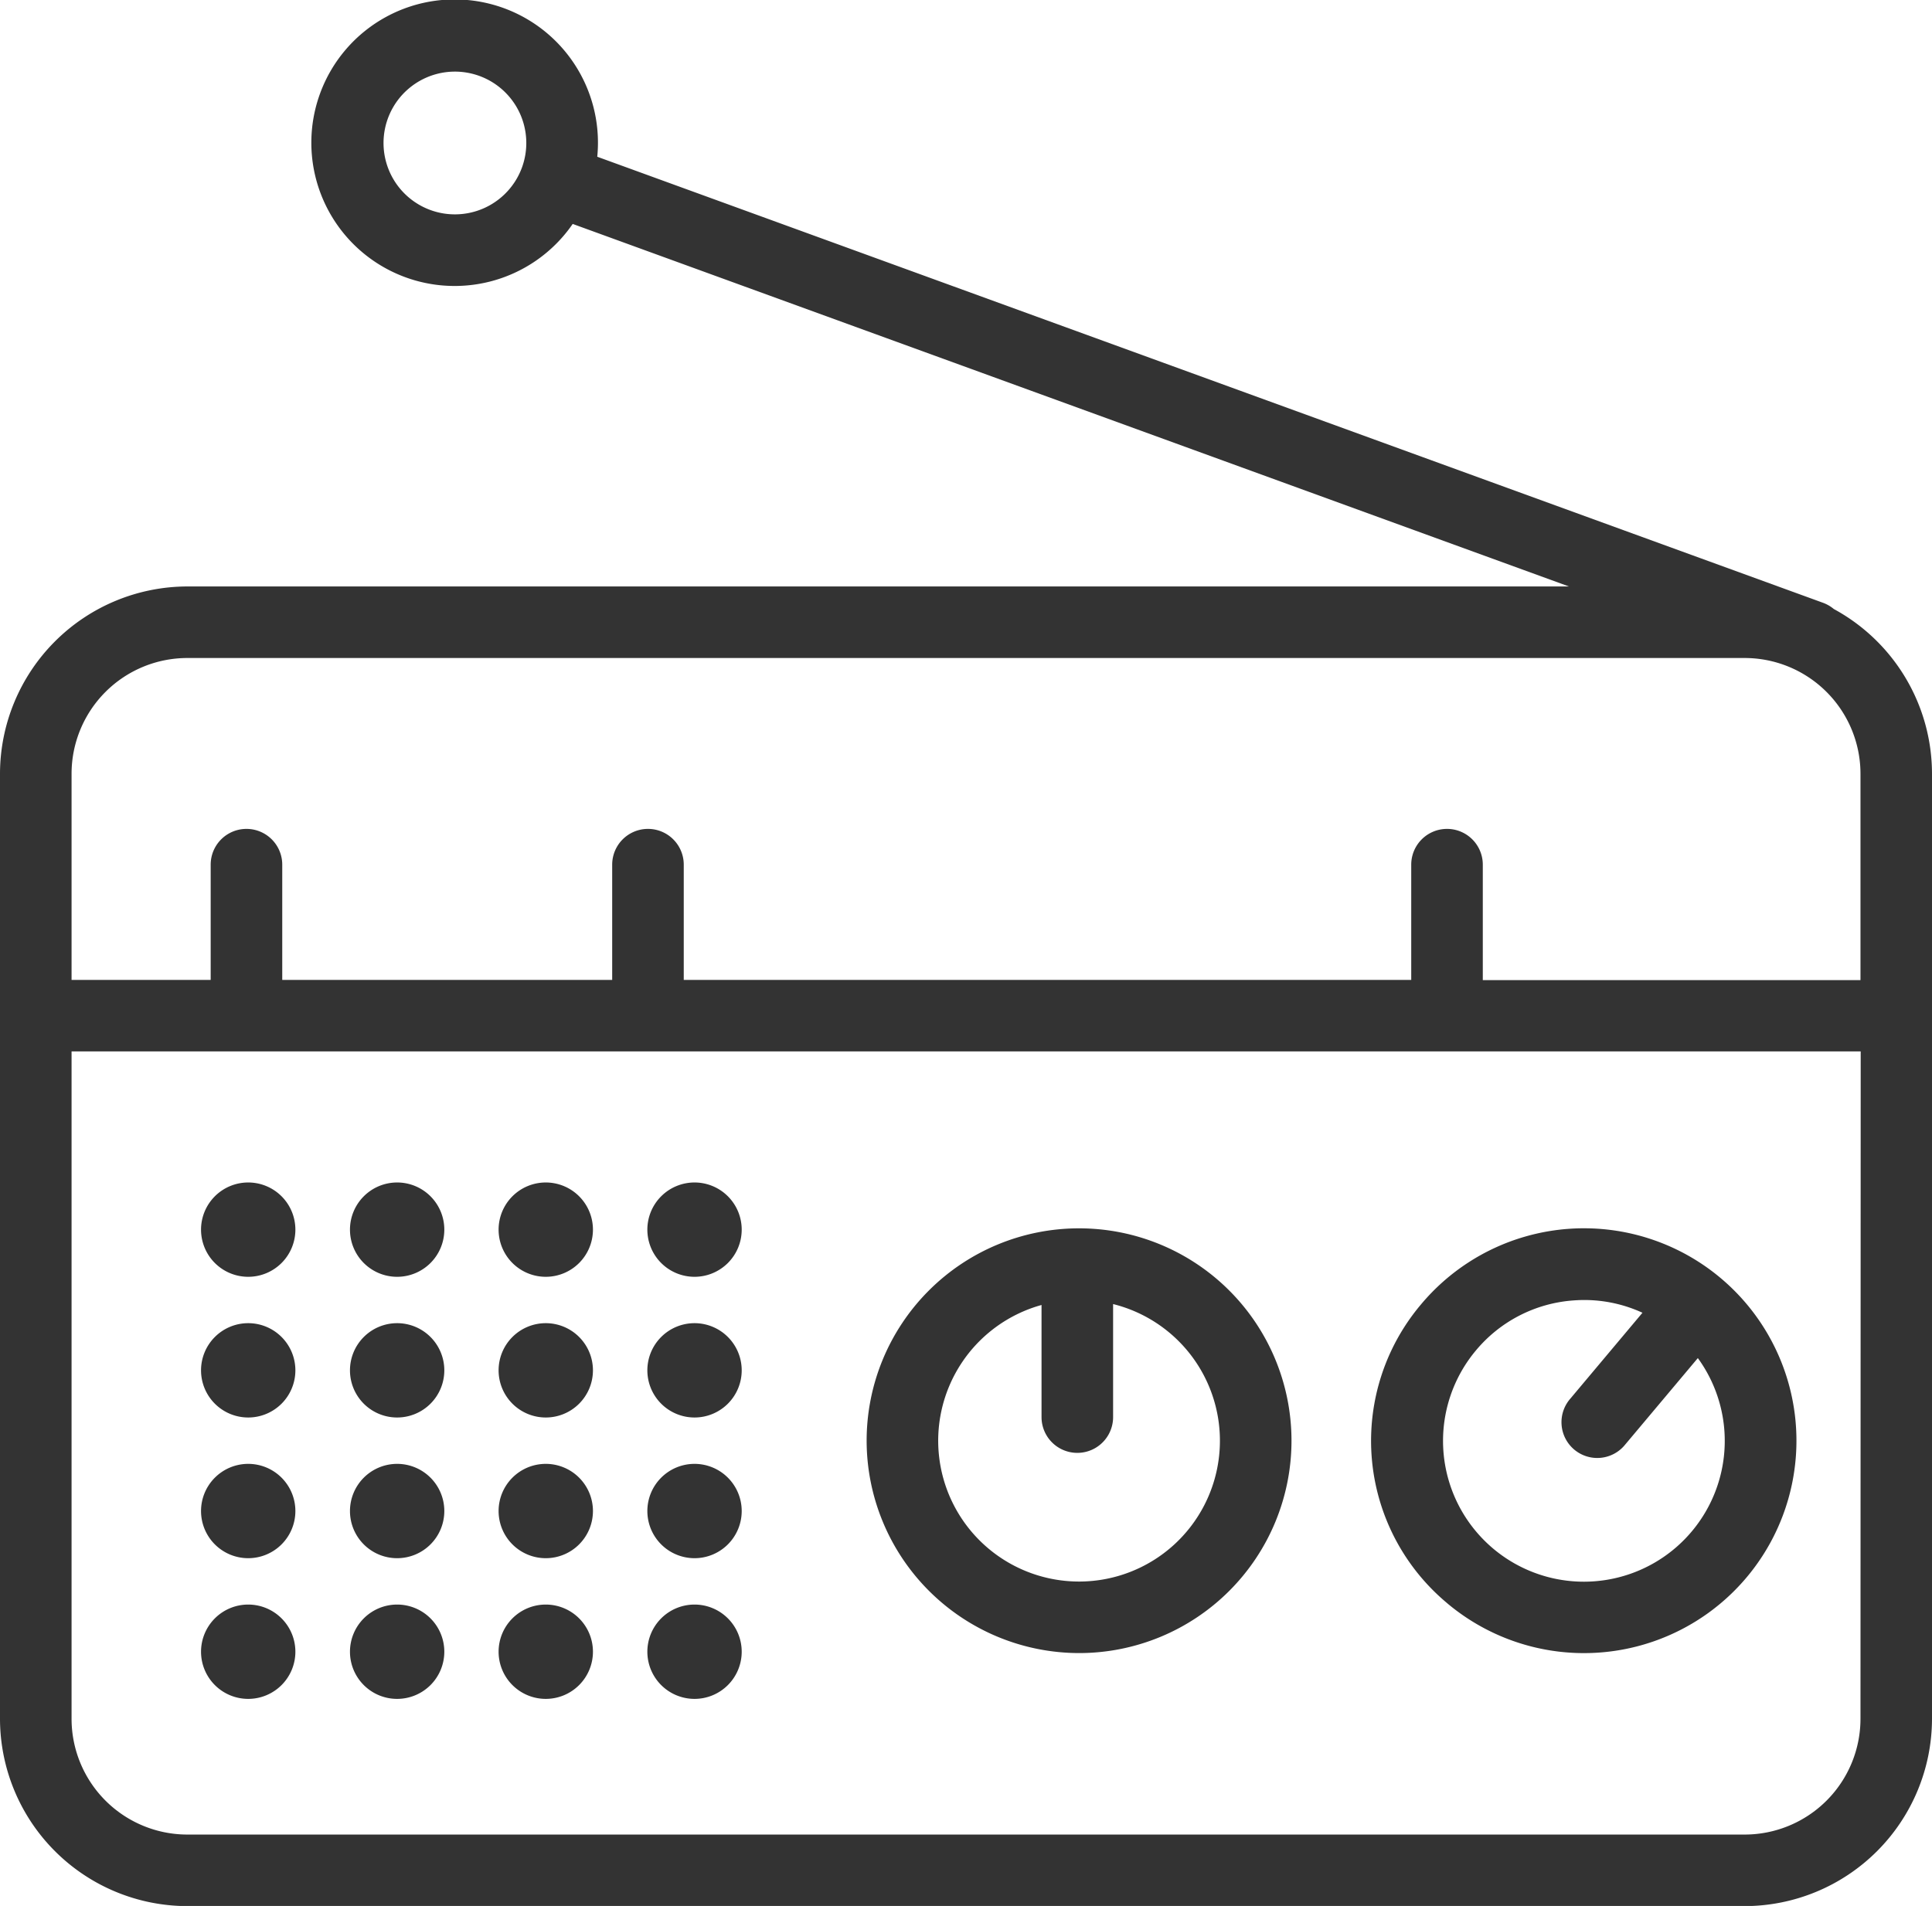 <svg data-name="Layer 1" xmlns="http://www.w3.org/2000/svg" viewBox="0 0 442.74 436.88"><path d="M420.24 139.6a8.37 8.37 0 00-2.45-1.42L136.87 35.93a32.84 32.84 0 10-5.63 15.4l228.3 83.1H42.92A43 43 0 000 177.34V394a43 43 0 0042.92 42.92h356.91A43 43 0 00442.74 394V177.34a43 43 0 00-22.5-37.74zM119.62 38.38a16.36 16.36 0 11-.54-12.51 16.38 16.38 0 01.54 12.51zM426.35 394a26.55 26.55 0 01-26.52 26.52H42.92A26.55 26.55 0 0116.4 394V241h410zm0-169.34H339.8V198.2a8.2 8.2 0 10-16.4 0v26.42H156.69V198.2a8.2 8.2 0 10-16.4 0v26.42H64.68V198.2a8.2 8.2 0 00-16.4 0v26.42H16.4v-47.28a26.54 26.54 0 0126.52-26.51h356.91a26.55 26.55 0 0126.52 26.51zM91 389.42a10.81 10.81 0 10-10.8-10.8 10.8 10.8 0 0010.8 10.8zm0-32.25a10.81 10.81 0 10-10.8-10.8 10.8 10.8 0 0010.8 10.8zm0-32.25a10.81 10.81 0 10-10.8-10.8 10.8 10.8 0 0010.8 10.8zm-34.12 32.25a10.81 10.81 0 10-10.81-10.8 10.81 10.81 0 0010.81 10.8zm0 32.25a10.81 10.81 0 10-10.81-10.8 10.81 10.81 0 0010.81 10.8zM91 292.67a10.81 10.81 0 10-10.8-10.8 10.8 10.8 0 0010.8 10.8zm-34.12 32.25a10.81 10.81 0 10-10.81-10.8 10.81 10.81 0 0010.81 10.8zm0-32.25a10.81 10.81 0 10-10.81-10.8 10.81 10.81 0 0010.81 10.8zm68.18 32.25a10.81 10.81 0 10-10.8-10.8 10.81 10.81 0 0010.8 10.8zm0 64.5a10.81 10.81 0 10-10.8-10.8 10.81 10.81 0 0010.8 10.8zm34.1-32.25a10.81 10.81 0 10-10.81-10.8 10.81 10.81 0 0010.81 10.8zm0-64.5a10.81 10.81 0 10-10.81-10.8 10.81 10.81 0 0010.81 10.8zm0 32.25a10.81 10.81 0 10-10.81-10.8 10.81 10.81 0 0010.81 10.8zm0 64.5a10.81 10.81 0 10-10.81-10.8 10.81 10.81 0 0010.81 10.8zm-34.1-32.25a10.81 10.81 0 10-10.8-10.8 10.81 10.81 0 0010.8 10.8zm0-64.5a10.81 10.81 0 10-10.8-10.8 10.81 10.81 0 0010.8 10.8zm122.22 86.25a48.68 48.68 0 10-48.68-48.68 48.74 48.74 0 0048.68 48.68zm-8.6-79.79v25.7a8.2 8.2 0 0016.4 0v-25.91a32.28 32.28 0 11-16.4.21zm93 68.4a48.69 48.69 0 10-6-68.58 48.44 48.44 0 006.01 68.58zm6.56-58a32.05 32.05 0 0121.91-11.41c1-.08 1.92-.13 2.87-.13a31.89 31.89 0 0113.37 2.92l-16.53 19.69a8.2 8.2 0 1012.56 10.54l16.66-19.84a32.28 32.28 0 11-50.84-1.77z" fill="#333"/></svg>